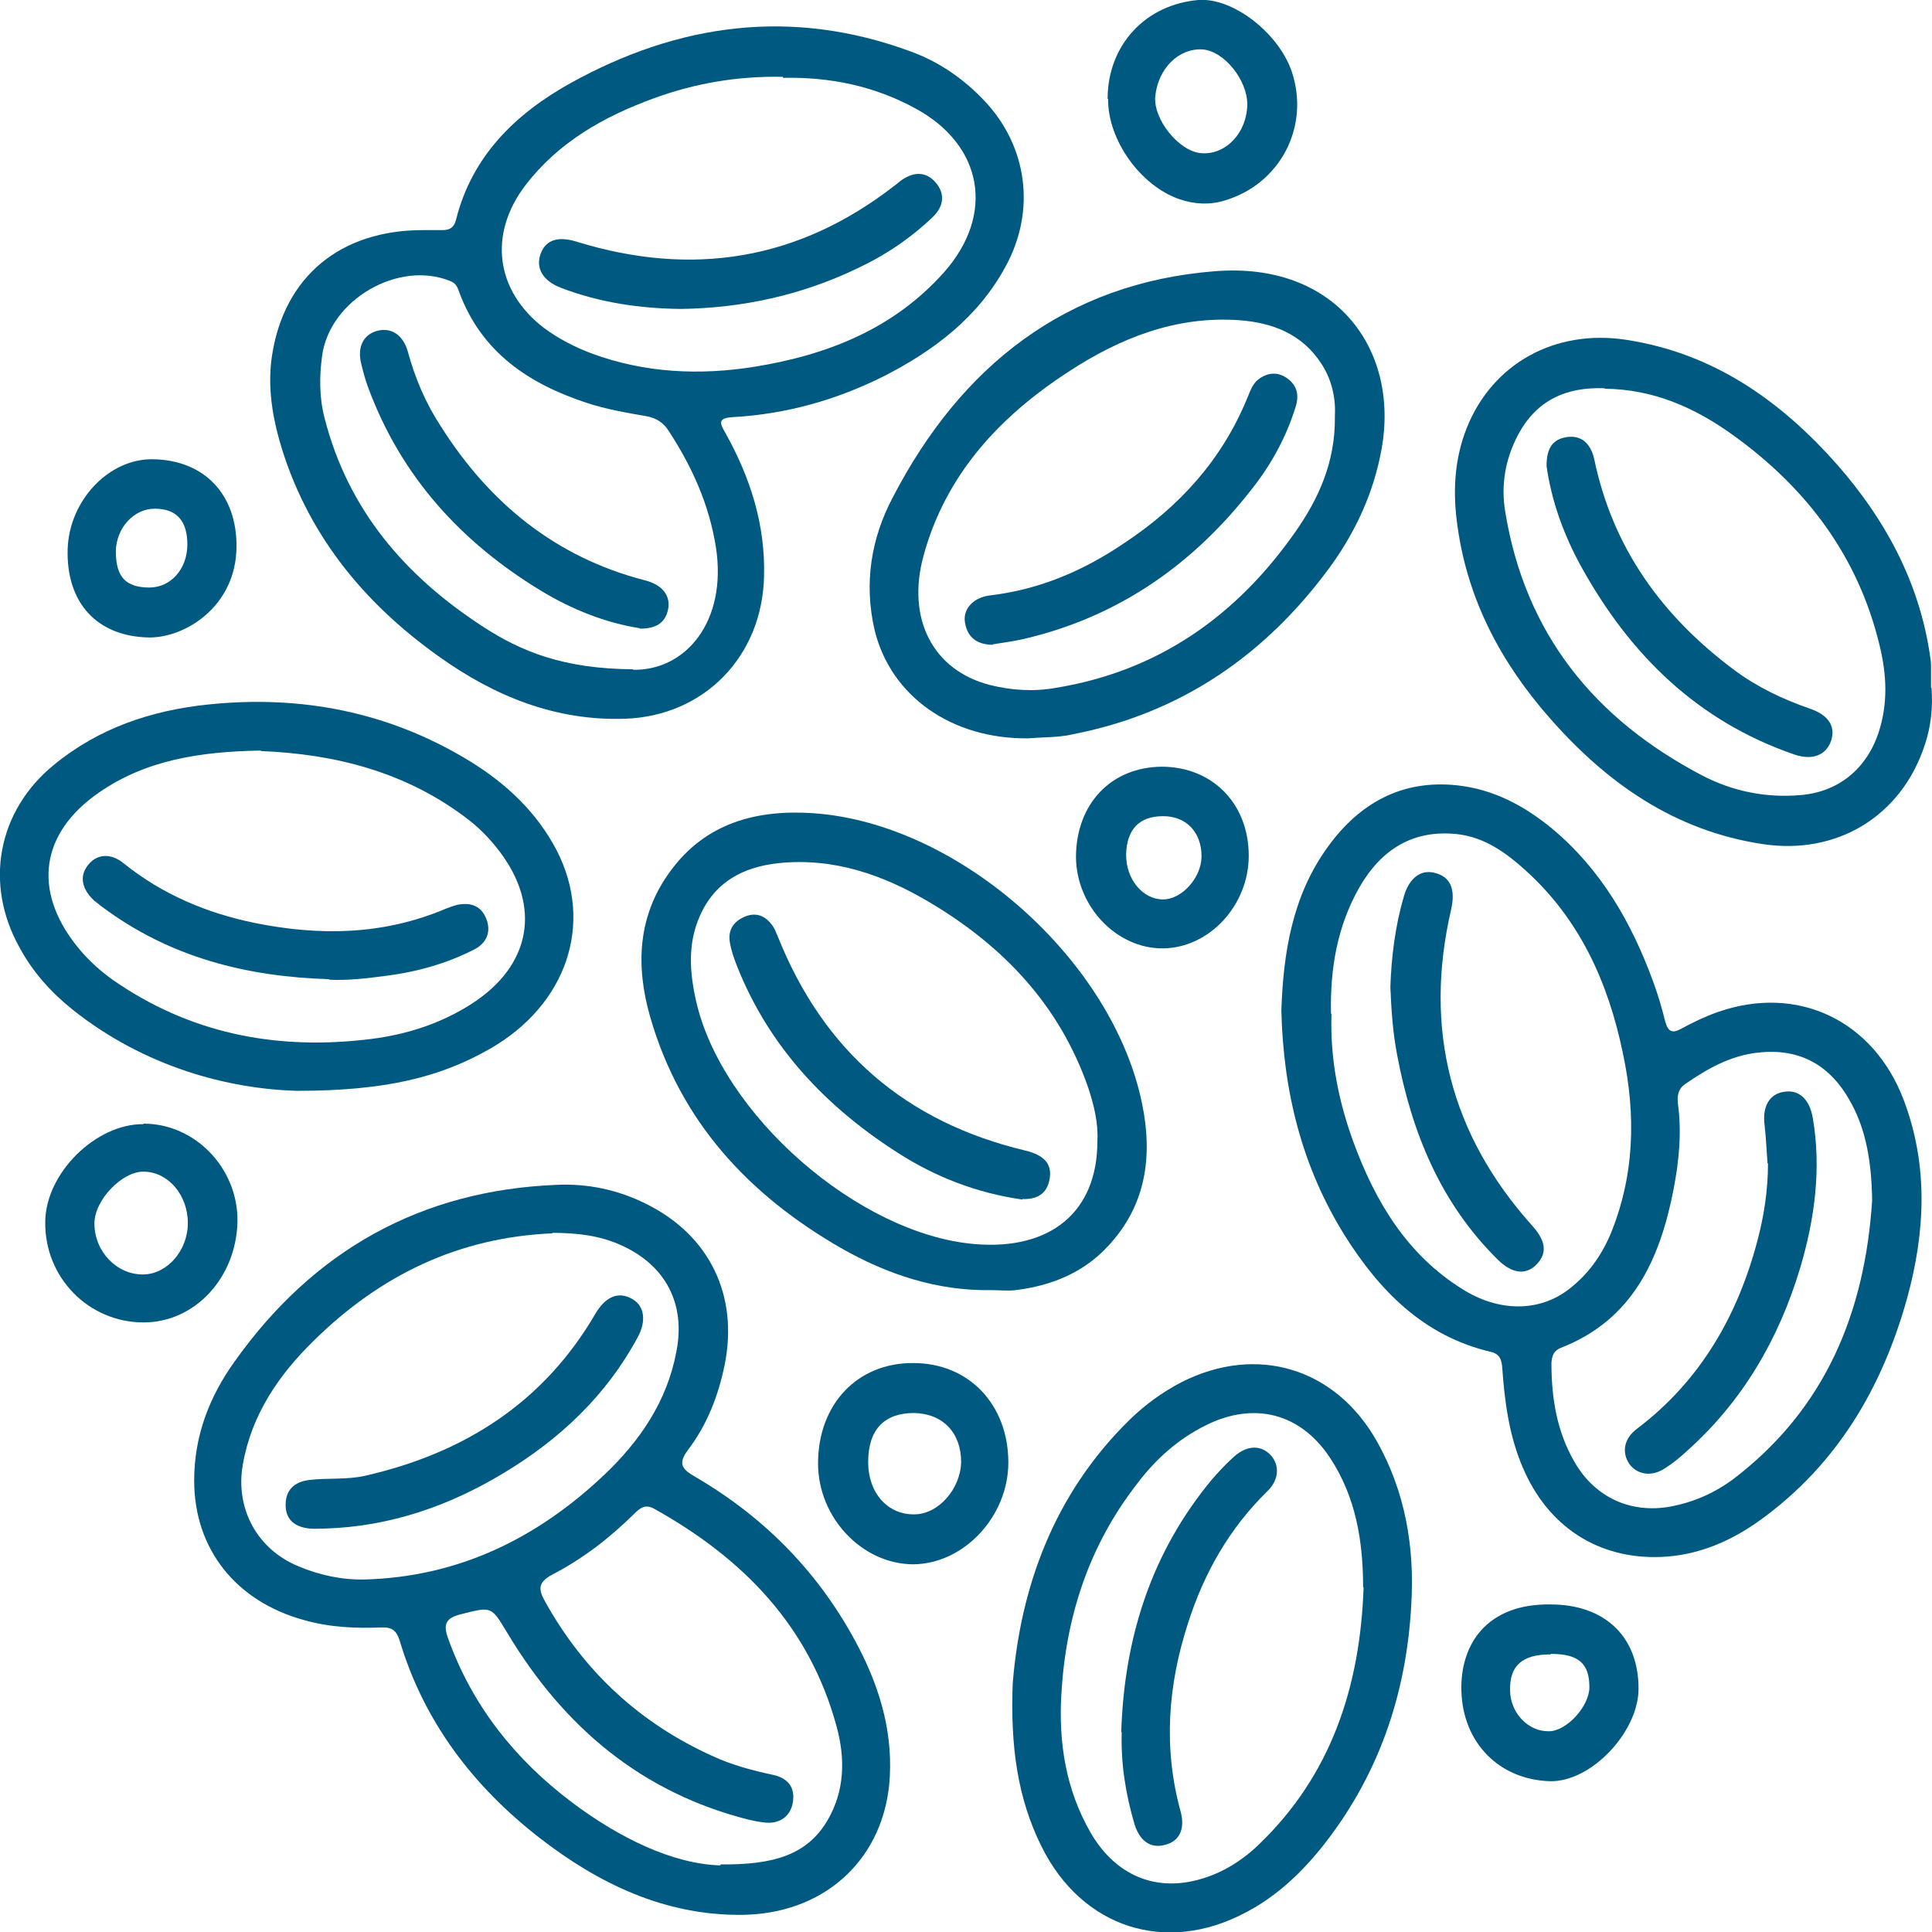 <svg width="127" height="127" viewBox="0 0 127 127" fill="none" xmlns="http://www.w3.org/2000/svg">
<g clip-path="url(#clip0_26_710)">
<path d="M12.764 97.325C12.764 94.397 13.756 91.822 15.419 89.504C20.602 82.199 27.671 78.24 36.596 77.886C38.612 77.789 40.627 78.208 42.483 79.141C46.641 81.201 48.561 85.16 47.633 89.73C47.217 91.757 46.481 93.656 45.234 95.298C44.53 96.231 44.85 96.585 45.682 97.068C50.32 99.771 53.935 103.473 56.43 108.268C57.902 111.1 58.766 114.126 58.446 117.376C57.902 122.429 54.031 125.841 48.721 125.873C43.698 125.905 39.38 123.845 35.477 120.82C31.126 117.441 27.863 113.192 26.264 107.817C26.072 107.206 25.752 106.948 25.112 106.981C23.385 107.045 21.689 106.981 19.994 106.498C15.515 105.275 12.764 101.831 12.764 97.325ZM36.34 81.072C30.166 81.33 25.016 83.808 20.634 88.121C18.33 90.374 16.539 92.98 15.963 96.263C15.451 99.16 16.891 101.831 19.61 102.958C20.985 103.537 22.457 103.859 23.96 103.827C30.134 103.666 35.317 101.123 39.731 96.939C42.067 94.718 43.858 92.111 44.466 88.829C45.074 85.707 43.762 83.196 40.883 81.877C39.412 81.201 37.876 81.04 36.277 81.04M47.377 122.558C50.832 122.59 53.071 121.946 54.415 119.629C55.535 117.698 55.566 115.574 54.991 113.482C53.199 106.884 48.849 102.443 43.026 99.192C42.419 98.838 42.067 99.128 41.651 99.546C40.051 101.123 38.292 102.475 36.309 103.505C35.349 104.02 35.381 104.47 35.829 105.275C38.388 109.877 42.067 113.289 46.865 115.445C48.113 116.025 49.456 116.379 50.8 116.668C51.728 116.861 52.303 117.441 52.112 118.503C51.952 119.436 51.184 119.951 50.16 119.79C49.872 119.758 49.552 119.694 49.264 119.629C42.195 117.859 37.076 113.546 33.365 107.367C32.278 105.565 32.342 105.597 30.294 106.112C29.303 106.369 29.111 106.755 29.463 107.721C31.062 112.162 33.877 115.67 37.588 118.471C40.755 120.852 44.242 122.526 47.345 122.622" fill="#005981"/>
<path d="M27.831 15.126C28.247 15.126 28.663 15.126 29.079 15.126C29.559 15.126 29.847 14.965 29.975 14.45C31.03 10.234 33.909 7.466 37.492 5.471C44.626 1.512 52.08 0.514 59.853 3.379C61.709 4.055 63.308 5.149 64.684 6.597C67.563 9.623 68.107 13.871 66.091 17.54C64.268 20.887 61.389 23.044 58.126 24.717C54.991 26.294 51.664 27.228 48.145 27.421C47.121 27.485 47.345 27.871 47.697 28.483C49.328 31.412 50.32 34.501 50.224 37.913C50.096 43.127 46.321 47.053 41.107 47.246C36.532 47.407 32.502 45.766 28.855 43.159C23.832 39.586 20.09 34.984 18.362 28.933C17.85 27.099 17.595 25.232 17.882 23.366C18.682 18.184 22.361 15.126 27.799 15.126M51.472 5.052C48.497 4.988 45.682 5.471 42.962 6.469C39.7 7.659 36.724 9.333 34.549 12.165C32.086 15.384 32.566 19.117 35.765 21.563C36.724 22.271 37.78 22.818 38.9 23.237C42.387 24.524 46.002 24.685 49.616 24.106C54.383 23.333 58.733 21.628 62.06 17.894C65.419 14.096 64.62 9.558 60.205 7.144C57.454 5.632 54.511 5.052 51.472 5.117M41.619 44.028C45.074 44.092 47.825 40.842 47.057 35.95C46.609 33.15 45.49 30.671 43.954 28.322C43.602 27.775 43.154 27.485 42.483 27.356C41.171 27.131 39.859 26.906 38.58 26.487C34.773 25.232 31.638 23.172 30.166 19.149C30.071 18.86 29.943 18.602 29.591 18.473C26.2 17.09 21.689 19.696 21.177 23.366C20.985 24.749 20.985 26.133 21.337 27.485C22.873 33.504 26.616 37.849 31.702 41.163C34.261 42.837 37.044 43.964 41.619 43.996" fill="#005981"/>
<path d="M84.23 66.428C84.358 62.663 84.933 58.897 87.3 55.647C89.38 52.782 92.163 51.237 95.778 51.623C98.177 51.881 100.224 52.975 102.048 54.488C105.247 57.159 107.262 60.667 108.67 64.529C108.99 65.398 109.246 66.267 109.47 67.169C109.661 67.844 109.949 67.941 110.525 67.619C111.293 67.201 112.093 66.815 112.924 66.525C118.171 64.69 123.161 67.072 125.145 72.318C126.776 76.631 126.552 81.008 125.369 85.321C123.737 91.21 120.762 96.263 115.74 99.9C113.788 101.316 111.613 102.25 109.182 102.346C105.023 102.507 101.728 100.319 100.096 96.457C99.201 94.365 98.913 92.176 98.753 89.955C98.721 89.408 98.593 88.99 97.985 88.861C93.603 87.831 90.692 84.87 88.388 81.201C85.605 76.727 84.358 71.803 84.23 66.428ZM87.525 66.654C87.428 69.55 87.972 72.382 88.996 75.15C90.436 79.045 92.515 82.488 96.13 84.741C98.529 86.254 101.184 86.254 103.136 84.741C104.351 83.808 105.215 82.617 105.823 81.233C107.454 77.339 107.55 73.316 106.686 69.261C105.727 64.594 103.839 60.41 100.256 57.191C99.009 56.065 97.633 55.067 95.874 54.842C92.899 54.488 90.787 55.84 89.348 58.35C87.908 60.893 87.428 63.66 87.493 66.621M123.065 78.948C123.033 76.245 122.617 74.249 121.722 72.576C120.378 70.033 118.331 68.874 115.548 69.196C113.756 69.389 112.221 70.258 110.781 71.256C110.301 71.578 110.237 72.061 110.301 72.576C110.557 74.475 110.365 76.341 110.013 78.176C109.118 82.778 107.326 86.769 102.592 88.603C102.112 88.797 102.016 89.151 101.984 89.601C101.984 91.918 102.336 94.107 103.519 96.135C104.863 98.452 107.23 99.514 109.821 99.031C111.357 98.742 112.733 98.13 113.98 97.197C119.994 92.594 122.585 86.286 123.065 78.916" fill="#005981"/>
<path d="M66.571 110.65C67.083 104.406 69.226 98.259 74.249 93.335C75.272 92.337 76.424 91.5 77.671 90.856C82.63 88.346 87.812 89.923 90.531 94.783C92.387 98.098 92.995 101.735 92.771 105.468C92.451 111.454 90.564 116.894 86.757 121.593C85.381 123.266 83.814 124.714 81.894 125.712C76.648 128.512 71.114 126.742 68.458 121.367C66.891 118.213 66.411 114.802 66.571 110.65ZM89.604 104.342C89.604 101.316 89.124 98.42 87.46 95.877C85.509 92.884 82.438 92.112 79.271 93.689C77.448 94.59 75.976 95.909 74.76 97.519C71.594 101.574 70.058 106.273 69.77 111.358C69.578 114.544 70.058 117.634 71.689 120.466C73.193 123.073 75.624 124.264 78.407 123.652C80.039 123.298 81.478 122.461 82.694 121.303C87.524 116.7 89.412 110.843 89.636 104.342" fill="#005981"/>
<path d="M19.514 71.706C15.035 71.578 9.533 70.162 4.766 66.364C3.359 65.237 2.143 63.886 1.28 62.276C-1.056 58.092 -0.16 53.297 3.551 50.272C6.494 47.858 9.949 46.699 13.66 46.313C19.802 45.669 25.592 46.796 30.902 50.046C33.301 51.527 35.285 53.394 36.596 55.904C39.06 60.699 37.268 66.042 32.214 68.939C28.951 70.805 25.368 71.706 19.514 71.706ZM17.147 49.338C13.18 49.403 9.597 49.95 6.494 52.106C2.687 54.745 2.143 58.479 4.99 62.115C5.79 63.145 6.782 64.014 7.87 64.722C12.924 68.07 18.49 69.035 24.408 68.295C26.712 68.005 28.951 67.297 30.966 66.01C34.901 63.499 35.637 59.605 32.79 55.904C32.214 55.164 31.606 54.52 30.87 53.941C26.744 50.722 21.977 49.563 17.147 49.37" fill="#005981"/>
<path d="M67.595 48.534C62.604 48.598 58.542 45.798 57.486 41.389C56.782 38.331 57.262 35.37 58.702 32.667C63.18 24.041 70.09 18.602 79.847 17.83C87.78 17.186 92.003 22.947 90.819 29.513C90.308 32.345 89.156 34.855 87.524 37.141C83.27 42.998 77.671 46.892 70.474 48.276C70.218 48.341 69.962 48.373 69.674 48.405C69.066 48.469 68.458 48.469 67.595 48.534ZM87.748 27.389C87.812 26.262 87.588 25.039 86.885 23.945C85.605 21.949 83.654 21.209 81.446 21.048C77.32 20.759 73.641 22.207 70.25 24.428C65.739 27.356 62.188 31.154 60.717 36.497C59.565 40.681 61.325 44.06 65.067 45.026C66.475 45.38 67.947 45.476 69.386 45.219C76.136 44.124 81.286 40.488 85.157 34.952C86.693 32.763 87.78 30.349 87.748 27.421" fill="#005981"/>
<path d="M126.968 45.219C127.064 46.506 126.936 47.761 126.52 48.984C124.985 53.651 120.762 56.226 115.868 55.486C110.077 54.617 105.599 51.462 101.856 47.182C98.689 43.577 96.482 39.458 95.81 34.598C95.49 32.409 95.586 30.221 96.418 28.129C98.113 23.88 102.24 21.627 106.878 22.335C112.605 23.204 117.051 26.326 120.794 30.575C123.897 34.115 126.104 38.17 126.84 42.901C126.872 43.159 126.936 43.449 126.936 43.706C126.936 44.189 126.936 44.704 126.936 45.187M105.471 25.522C102.976 25.425 100.992 26.294 99.777 28.611C98.945 30.189 98.657 31.894 98.945 33.632C100.256 41.678 104.831 47.279 111.901 50.98C113.884 52.01 116.059 52.46 118.331 52.267C120.826 52.074 122.681 50.561 123.481 48.18C124.121 46.249 124.025 44.318 123.545 42.386C122.138 36.561 118.747 32.087 113.98 28.644C111.453 26.809 108.702 25.586 105.503 25.554" fill="#005981"/>
<path d="M65.163 84.806C61.613 84.87 58.318 83.776 55.279 82.038C49.233 78.562 44.722 73.734 42.739 66.847C41.779 63.5 41.907 60.217 44.05 57.288C46.385 54.069 49.776 53.2 53.487 53.458C63.052 54.134 73.161 63.113 75.08 72.576C75.784 76.019 75.336 79.238 72.841 81.909C71.21 83.679 69.098 84.516 66.763 84.806C66.251 84.87 65.707 84.806 65.163 84.806ZM72.137 74.989C72.201 73.831 71.913 72.64 71.529 71.481C69.642 66.074 65.963 62.212 61.165 59.348C58.094 57.513 54.799 56.355 51.152 56.741C48.849 56.998 46.993 57.964 46.002 60.217C45.202 62.019 45.33 63.886 45.746 65.752C47.409 73.251 56.43 81.137 64.076 81.78C69.066 82.199 72.137 79.656 72.137 75.022" fill="#005981"/>
<path d="M66.283 96.135C66.283 99.675 63.372 102.797 60.045 102.829C56.686 102.829 53.775 99.771 53.775 96.199C53.775 92.305 56.366 89.569 60.045 89.601C63.692 89.601 66.283 92.337 66.283 96.135ZM57.07 96.135C57.07 98.13 58.35 99.578 60.109 99.546C61.677 99.546 63.148 97.873 63.18 96.102C63.18 94.171 61.965 92.916 60.077 92.884C58.126 92.884 57.07 93.978 57.07 96.102" fill="#005981"/>
<path d="M9.437 73.863C12.828 73.863 15.643 76.792 15.611 80.268C15.547 83.969 12.828 86.93 9.437 86.93C5.822 86.93 2.911 83.969 2.975 80.3C3.007 77.114 6.302 73.863 9.437 73.895M12.348 80.397C12.348 78.562 11.069 77.049 9.469 77.017C8.029 76.985 6.206 78.884 6.206 80.429C6.206 82.263 7.678 83.808 9.437 83.776C11.005 83.744 12.348 82.199 12.348 80.397Z" fill="#005981"/>
<path d="M72.809 6.501C72.809 2.96 75.304 0.289 78.791 -0.001C81.031 -0.161 84.006 2.124 84.901 4.666C86.149 8.335 84.133 12.133 80.455 13.195C79.463 13.485 78.503 13.42 77.544 13.099C74.984 12.23 72.809 9.204 72.841 6.501M81.99 6.855C81.99 5.246 80.455 3.347 79.047 3.25C77.48 3.154 76.136 4.505 75.944 6.308C75.784 7.852 77.544 10.009 79.015 10.073C80.615 10.17 81.99 8.689 81.99 6.823" fill="#005981"/>
<path d="M101.92 105.468C105.503 105.468 107.71 107.592 107.71 111.004C107.71 113.836 104.607 117.151 101.888 117.087C98.561 116.99 96.162 114.576 96.066 111.165C95.97 108.107 97.729 105.404 101.92 105.468ZM101.92 108.751C100.064 108.751 99.233 109.491 99.265 111.1C99.265 112.581 100.448 113.836 101.824 113.804C102.976 113.804 104.479 112.163 104.479 110.907C104.479 109.33 103.743 108.719 101.952 108.719" fill="#005981"/>
<path d="M82.086 56.258C82.086 59.509 79.495 62.309 76.456 62.341C73.417 62.373 70.762 59.605 70.73 56.355C70.73 52.879 73.001 50.433 76.36 50.4C79.687 50.4 82.086 52.814 82.086 56.258ZM74.025 56.194C74.025 57.803 75.112 59.122 76.456 59.122C77.704 59.122 78.983 57.674 78.983 56.29C78.983 54.713 77.991 53.651 76.456 53.651C74.888 53.651 74.057 54.52 74.025 56.194Z" fill="#005981"/>
<path d="M4.447 36.111C4.543 32.892 7.166 30.124 10.077 30.189C13.468 30.253 15.579 32.538 15.547 35.95C15.515 39.876 12.156 41.936 9.789 41.904C6.366 41.839 4.351 39.619 4.447 36.111ZM12.316 35.789C12.316 34.244 11.612 33.439 10.173 33.439C8.797 33.439 7.646 34.694 7.614 36.239C7.614 37.913 8.253 38.621 9.821 38.621C11.228 38.621 12.316 37.398 12.316 35.789Z" fill="#005981"/>
<path d="M21.369 100.479C21.017 100.479 20.698 100.512 20.346 100.479C19.45 100.383 18.81 99.964 18.778 98.999C18.746 97.969 19.322 97.422 20.282 97.293C21.529 97.132 22.777 97.293 24.024 97.004C30.486 95.523 35.701 92.24 39.124 86.383C39.795 85.224 40.659 84.87 41.555 85.385C42.355 85.835 42.515 86.833 41.907 87.927C39.859 91.725 36.82 94.59 33.142 96.81C29.527 98.999 25.624 100.351 21.369 100.479Z" fill="#005981"/>
<path d="M44.754 20.308C42.035 20.276 39.412 19.89 36.884 18.924C35.701 18.474 35.189 17.637 35.541 16.671C35.893 15.738 36.724 15.512 37.94 15.899C45.49 18.216 52.464 17.122 58.766 12.23C58.957 12.101 59.117 11.94 59.309 11.811C60.077 11.296 60.845 11.264 61.485 11.972C62.156 12.745 62.028 13.549 61.357 14.225C59.885 15.641 58.222 16.768 56.366 17.637C52.687 19.407 48.817 20.244 44.786 20.308" fill="#005981"/>
<path d="M42.035 41.292C39.795 40.938 37.62 40.069 35.637 38.878C30.358 35.692 26.36 31.347 24.184 25.425C23.992 24.91 23.864 24.395 23.737 23.88C23.481 22.786 23.896 22.014 24.76 21.756C25.688 21.499 26.488 21.982 26.808 23.108C27.287 24.878 27.991 26.52 28.983 28.032C32.182 33.085 36.532 36.625 42.355 38.138C43.538 38.428 44.082 39.136 43.922 40.037C43.73 41.002 43.059 41.324 42.067 41.324" fill="#005981"/>
<path d="M91.395 64.916C91.459 62.888 91.715 60.86 92.291 58.897C92.643 57.706 93.411 57.127 94.338 57.385C95.362 57.642 95.682 58.479 95.394 59.766C93.57 67.619 95.33 74.571 100.736 80.59C101.6 81.555 101.728 82.36 101.024 83.1C100.32 83.84 99.393 83.744 98.433 82.778C94.69 79.077 92.803 74.442 91.843 69.357C91.555 67.877 91.459 66.396 91.395 64.883" fill="#005981"/>
<path d="M116.187 76.47C116.123 75.633 116.091 74.796 115.995 73.959C115.836 72.736 116.315 71.9 117.275 71.771C118.235 71.61 118.939 72.222 119.162 73.477C119.738 76.824 119.29 80.139 118.331 83.357C116.923 88.056 114.524 92.144 110.877 95.394C110.429 95.813 109.949 96.199 109.438 96.521C108.574 97.1 107.614 96.939 107.102 96.231C106.59 95.459 106.75 94.558 107.614 93.914C111.741 90.792 114.204 86.544 115.516 81.587C115.963 79.914 116.219 78.208 116.219 76.47" fill="#005981"/>
<path d="M73.705 113.868C73.897 107.657 75.688 102.024 79.687 97.229C80.135 96.714 80.615 96.199 81.126 95.748C81.99 94.976 82.918 94.976 83.558 95.684C84.133 96.36 84.07 97.293 83.302 98.033C80.806 100.479 79.143 103.408 78.087 106.723C76.776 110.778 76.456 114.898 77.608 119.082C77.927 120.241 77.512 121.045 76.584 121.271C75.656 121.528 74.92 121.045 74.569 119.887C73.993 117.923 73.673 115.928 73.737 113.868" fill="#005981"/>
<path d="M21.657 64.368C16.251 64.207 11.197 62.952 6.75 59.637C6.558 59.508 6.398 59.348 6.206 59.219C5.374 58.447 5.214 57.61 5.758 56.902C6.334 56.129 7.262 56.033 8.157 56.773C10.685 58.8 13.596 60.023 16.731 60.667C21.017 61.536 25.208 61.472 29.303 59.734C29.559 59.637 29.815 59.541 30.07 59.476C30.902 59.315 31.606 59.508 31.958 60.377C32.31 61.246 31.99 61.987 31.19 62.405C29.367 63.339 27.415 63.886 25.4 64.143C24.152 64.304 22.905 64.465 21.625 64.401" fill="#005981"/>
<path d="M65.291 42.386C64.236 42.386 63.596 41.904 63.436 40.938C63.276 40.037 63.98 39.265 65.1 39.136C68.362 38.75 71.274 37.495 73.961 35.66C77.544 33.278 80.327 30.221 81.99 26.166C82.182 25.715 82.342 25.2 82.758 24.91C83.334 24.492 83.974 24.428 84.581 24.846C85.285 25.329 85.413 26.005 85.157 26.777C84.549 28.74 83.558 30.543 82.31 32.12C78.439 37.108 73.513 40.552 67.307 42C66.603 42.161 65.867 42.258 65.26 42.354" fill="#005981"/>
<path d="M101.664 30.607C101.664 29.577 101.984 28.901 102.944 28.74C103.871 28.579 104.543 29.062 104.799 30.189C106.015 36.046 109.278 40.52 113.98 44.028C115.484 45.154 117.179 45.959 118.939 46.571C120.186 46.989 120.666 47.729 120.378 48.663C120.058 49.628 119.162 50.014 117.947 49.596C111.581 47.407 107.134 43.03 103.935 37.237C102.784 35.145 101.984 32.924 101.664 30.639" fill="#005981"/>
<path d="M67.211 78.852C64.236 78.433 61.485 77.371 58.989 75.762C54.319 72.769 50.608 68.874 48.497 63.628C48.273 63.081 48.081 62.534 47.985 61.987C47.825 61.15 48.209 60.571 48.977 60.249C49.776 59.927 50.384 60.249 50.832 60.925C50.96 61.118 51.024 61.343 51.12 61.536C54.127 69.1 59.565 73.766 67.403 75.633C68.618 75.923 69.162 76.502 69.002 77.468C68.842 78.498 68.139 78.852 67.211 78.819" fill="#005981"/>
</g>
<defs>
<clipPath id="clip0_26_710">
<rect width="127" height="127" fill="white" transform="translate(0 -0)"/>
</clipPath>
</defs>
</svg>
